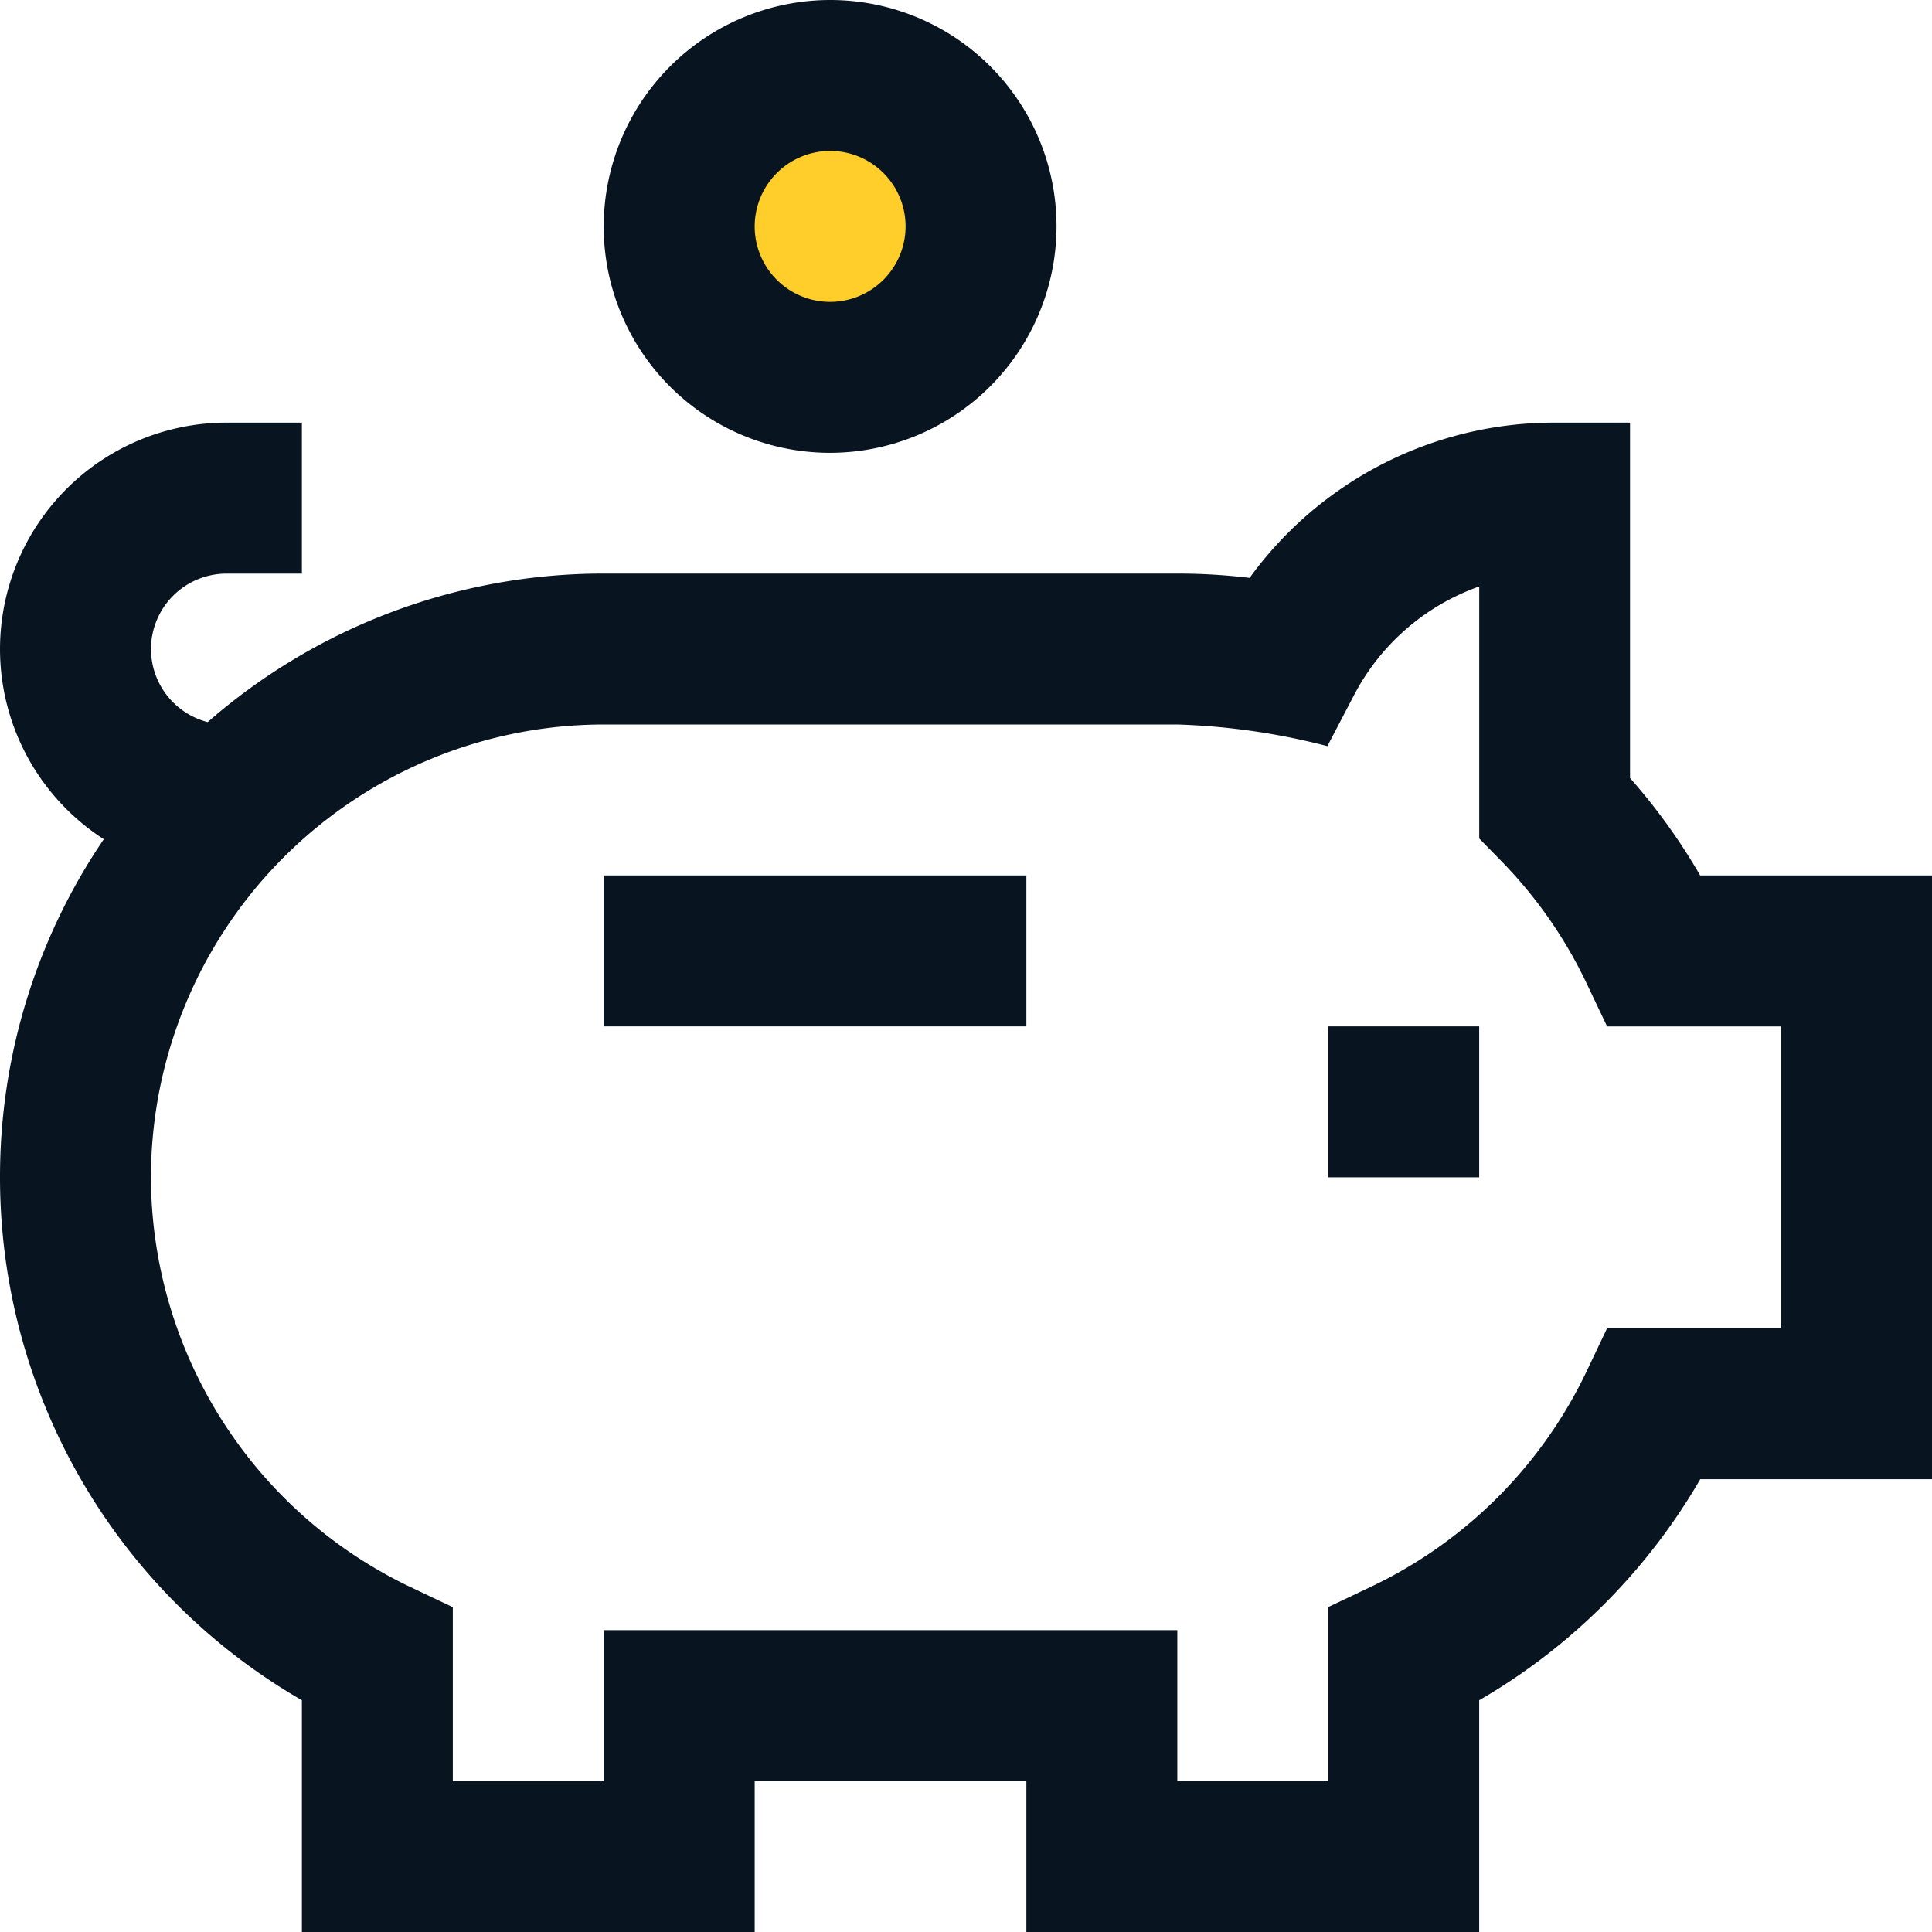 <?xml version="1.0" encoding="UTF-8"?> <svg xmlns="http://www.w3.org/2000/svg" width="40" height="40" viewBox="0 0 40 40"><g id="Money" transform="translate(0 512)"><circle id="Ellipse_154" data-name="Ellipse 154" cx="4" cy="4" r="4" transform="translate(13 -511)" fill="#ffce2b"></circle><path id="Path_12483" data-name="Path 12483" d="M35.2-390.625a12.476,12.476,0,0,0-1.452-2.017V-400H32.188a7.787,7.787,0,0,0-6.316,3.214,12.585,12.585,0,0,0-1.5-.089H12.5A12.447,12.447,0,0,0,4.3-393.8a1.564,1.564,0,0,1-1.174-1.512,1.564,1.564,0,0,1,1.563-1.562H6.25V-400H4.688A4.693,4.693,0,0,0,0-395.312a4.687,4.687,0,0,0,2.149,3.937,12.429,12.429,0,0,0-2.149,7,12.5,12.5,0,0,0,6.25,10.827v4.8h9.375v-3.125H21.25v3.125h9.375v-4.8a12.574,12.574,0,0,0,4.577-4.577H40v-12.5Zm1.673,9.375h-3.6l-.424.892a9.425,9.425,0,0,1-4.456,4.456l-.892.424v3.6H24.375V-375H12.5v3.125H9.375v-3.6l-.892-.424a9.425,9.425,0,0,1-5.358-8.473A9.386,9.386,0,0,1,12.5-393.75H24.375a14.06,14.06,0,0,1,3.107.448l.549-1.05a4.683,4.683,0,0,1,2.595-2.256v5.218l.446.456a9.374,9.374,0,0,1,1.777,2.543l.424.892h3.6Z" transform="translate(0 -103.25)" fill="#081521"></path><path id="Path_12484" data-name="Path 12484" d="M164.671-502.625a4.693,4.693,0,0,0,4.688-4.686A4.685,4.685,0,0,0,164.671-512a4.693,4.693,0,0,0-4.687,4.686A4.685,4.685,0,0,0,164.671-502.625Zm0-6.25a1.562,1.562,0,0,1,1.563,1.563,1.564,1.564,0,0,1-1.562,1.562,1.562,1.562,0,0,1-1.562-1.563A1.564,1.564,0,0,1,164.671-508.875Z" transform="translate(-147.485)" fill="#081521"></path><path id="Path_12485" data-name="Path 12485" d="M352-236.875h3.125V-240H352Z" transform="translate(-324.5 -250.75)" fill="#081521"></path><path id="Path_12486" data-name="Path 12486" d="M160-276.875h8.75V-280H160Z" transform="translate(-147.5 -213.875)" fill="#081521"></path></g></svg> 